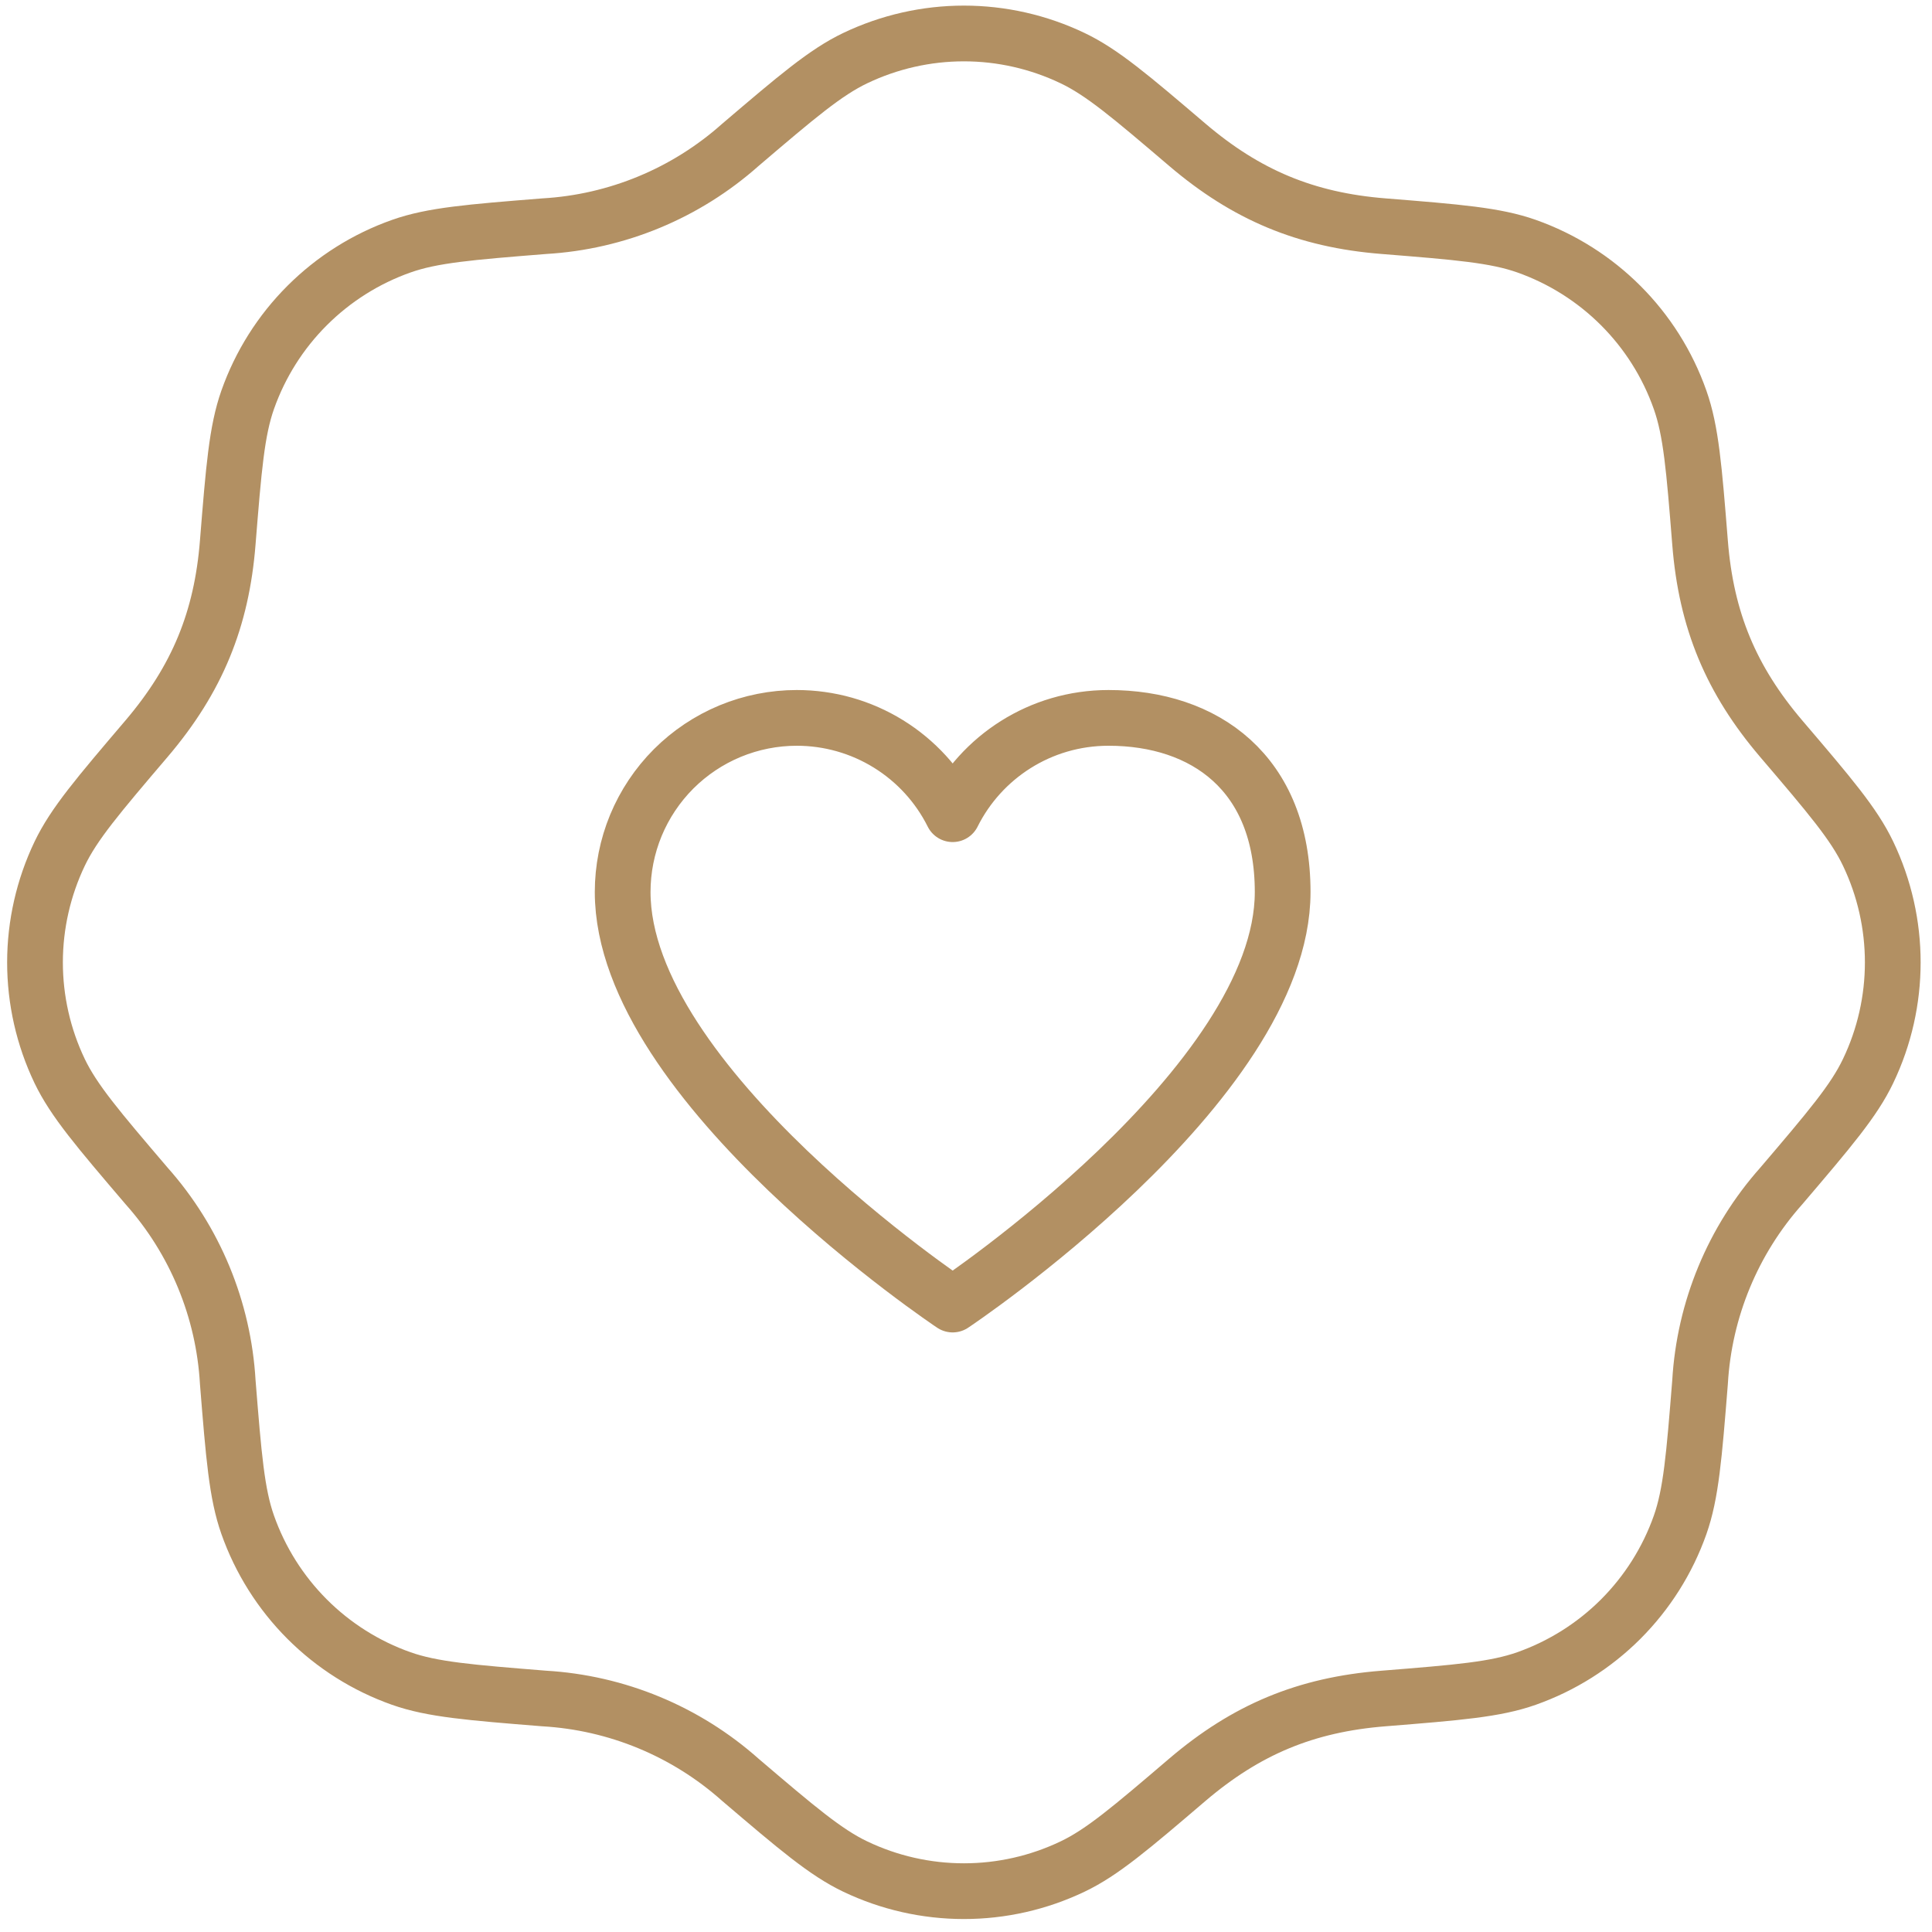 <svg width="52" height="52" viewBox="0 0 52 52" fill="none" xmlns="http://www.w3.org/2000/svg">
<path d="M21.446 19.322C20.831 19.322 20.221 19.443 19.652 19.678C19.083 19.914 18.567 20.259 18.131 20.694C17.696 21.13 17.351 21.646 17.115 22.215C16.88 22.784 16.759 23.394 16.759 24.009C16.759 29.191 25.641 35.112 25.641 35.112C25.641 35.112 34.523 29.191 34.523 24.009C34.523 20.801 32.425 19.322 29.836 19.322C27.999 19.322 26.409 20.375 25.641 21.914C25.252 21.135 24.653 20.48 23.912 20.022C23.171 19.564 22.317 19.322 21.446 19.322Z" stroke="#B29063" stroke-width="1.5" stroke-linecap="round" stroke-linejoin="round"/>
<path d="M19.925 3.901C21.454 2.598 22.22 1.946 23.02 1.564C23.933 1.128 24.932 0.901 25.944 0.901C26.956 0.901 27.954 1.128 28.867 1.564C29.668 1.946 30.433 2.598 31.962 3.901C33.539 5.243 35.139 5.922 37.244 6.088C39.247 6.248 40.249 6.33 41.086 6.625C43.018 7.309 44.539 8.827 45.22 10.762C45.515 11.596 45.597 12.598 45.757 14.604C45.923 16.709 46.599 18.306 47.942 19.883C49.247 21.412 49.9 22.178 50.281 22.978C51.165 24.828 51.165 26.978 50.281 28.825C49.9 29.625 49.247 30.391 47.944 31.92C46.641 33.384 45.87 35.245 45.757 37.202C45.597 39.204 45.515 40.207 45.22 41.044C44.883 41.998 44.336 42.864 43.621 43.58C42.905 44.295 42.038 44.841 41.084 45.178C40.249 45.473 39.247 45.554 37.241 45.715C35.136 45.881 33.539 46.557 31.962 47.899C30.433 49.205 29.668 49.857 28.867 50.239C27.954 50.675 26.956 50.901 25.944 50.901C24.932 50.901 23.933 50.675 23.02 50.239C22.22 49.857 21.454 49.205 19.925 47.902C18.461 46.599 16.6 45.828 14.643 45.715C12.641 45.554 11.638 45.473 10.801 45.178C9.847 44.841 8.981 44.294 8.265 43.578C7.55 42.862 7.004 41.995 6.667 41.041C6.372 40.207 6.291 39.204 6.13 37.199C6.017 35.243 5.248 33.383 3.946 31.92C2.641 30.391 1.988 29.625 1.604 28.825C1.168 27.912 0.942 26.913 0.942 25.901C0.943 24.889 1.17 23.89 1.606 22.978C1.988 22.178 2.641 21.412 3.943 19.883C5.312 18.275 5.967 16.664 6.13 14.601C6.291 12.598 6.372 11.596 6.667 10.759C7.004 9.805 7.551 8.938 8.267 8.223C8.983 7.508 9.85 6.961 10.804 6.625C11.638 6.33 12.641 6.248 14.646 6.088C16.602 5.975 18.462 5.203 19.925 3.901Z" stroke="#B29063" stroke-width="1.5" stroke-linecap="round" stroke-linejoin="round"/>
</svg>
